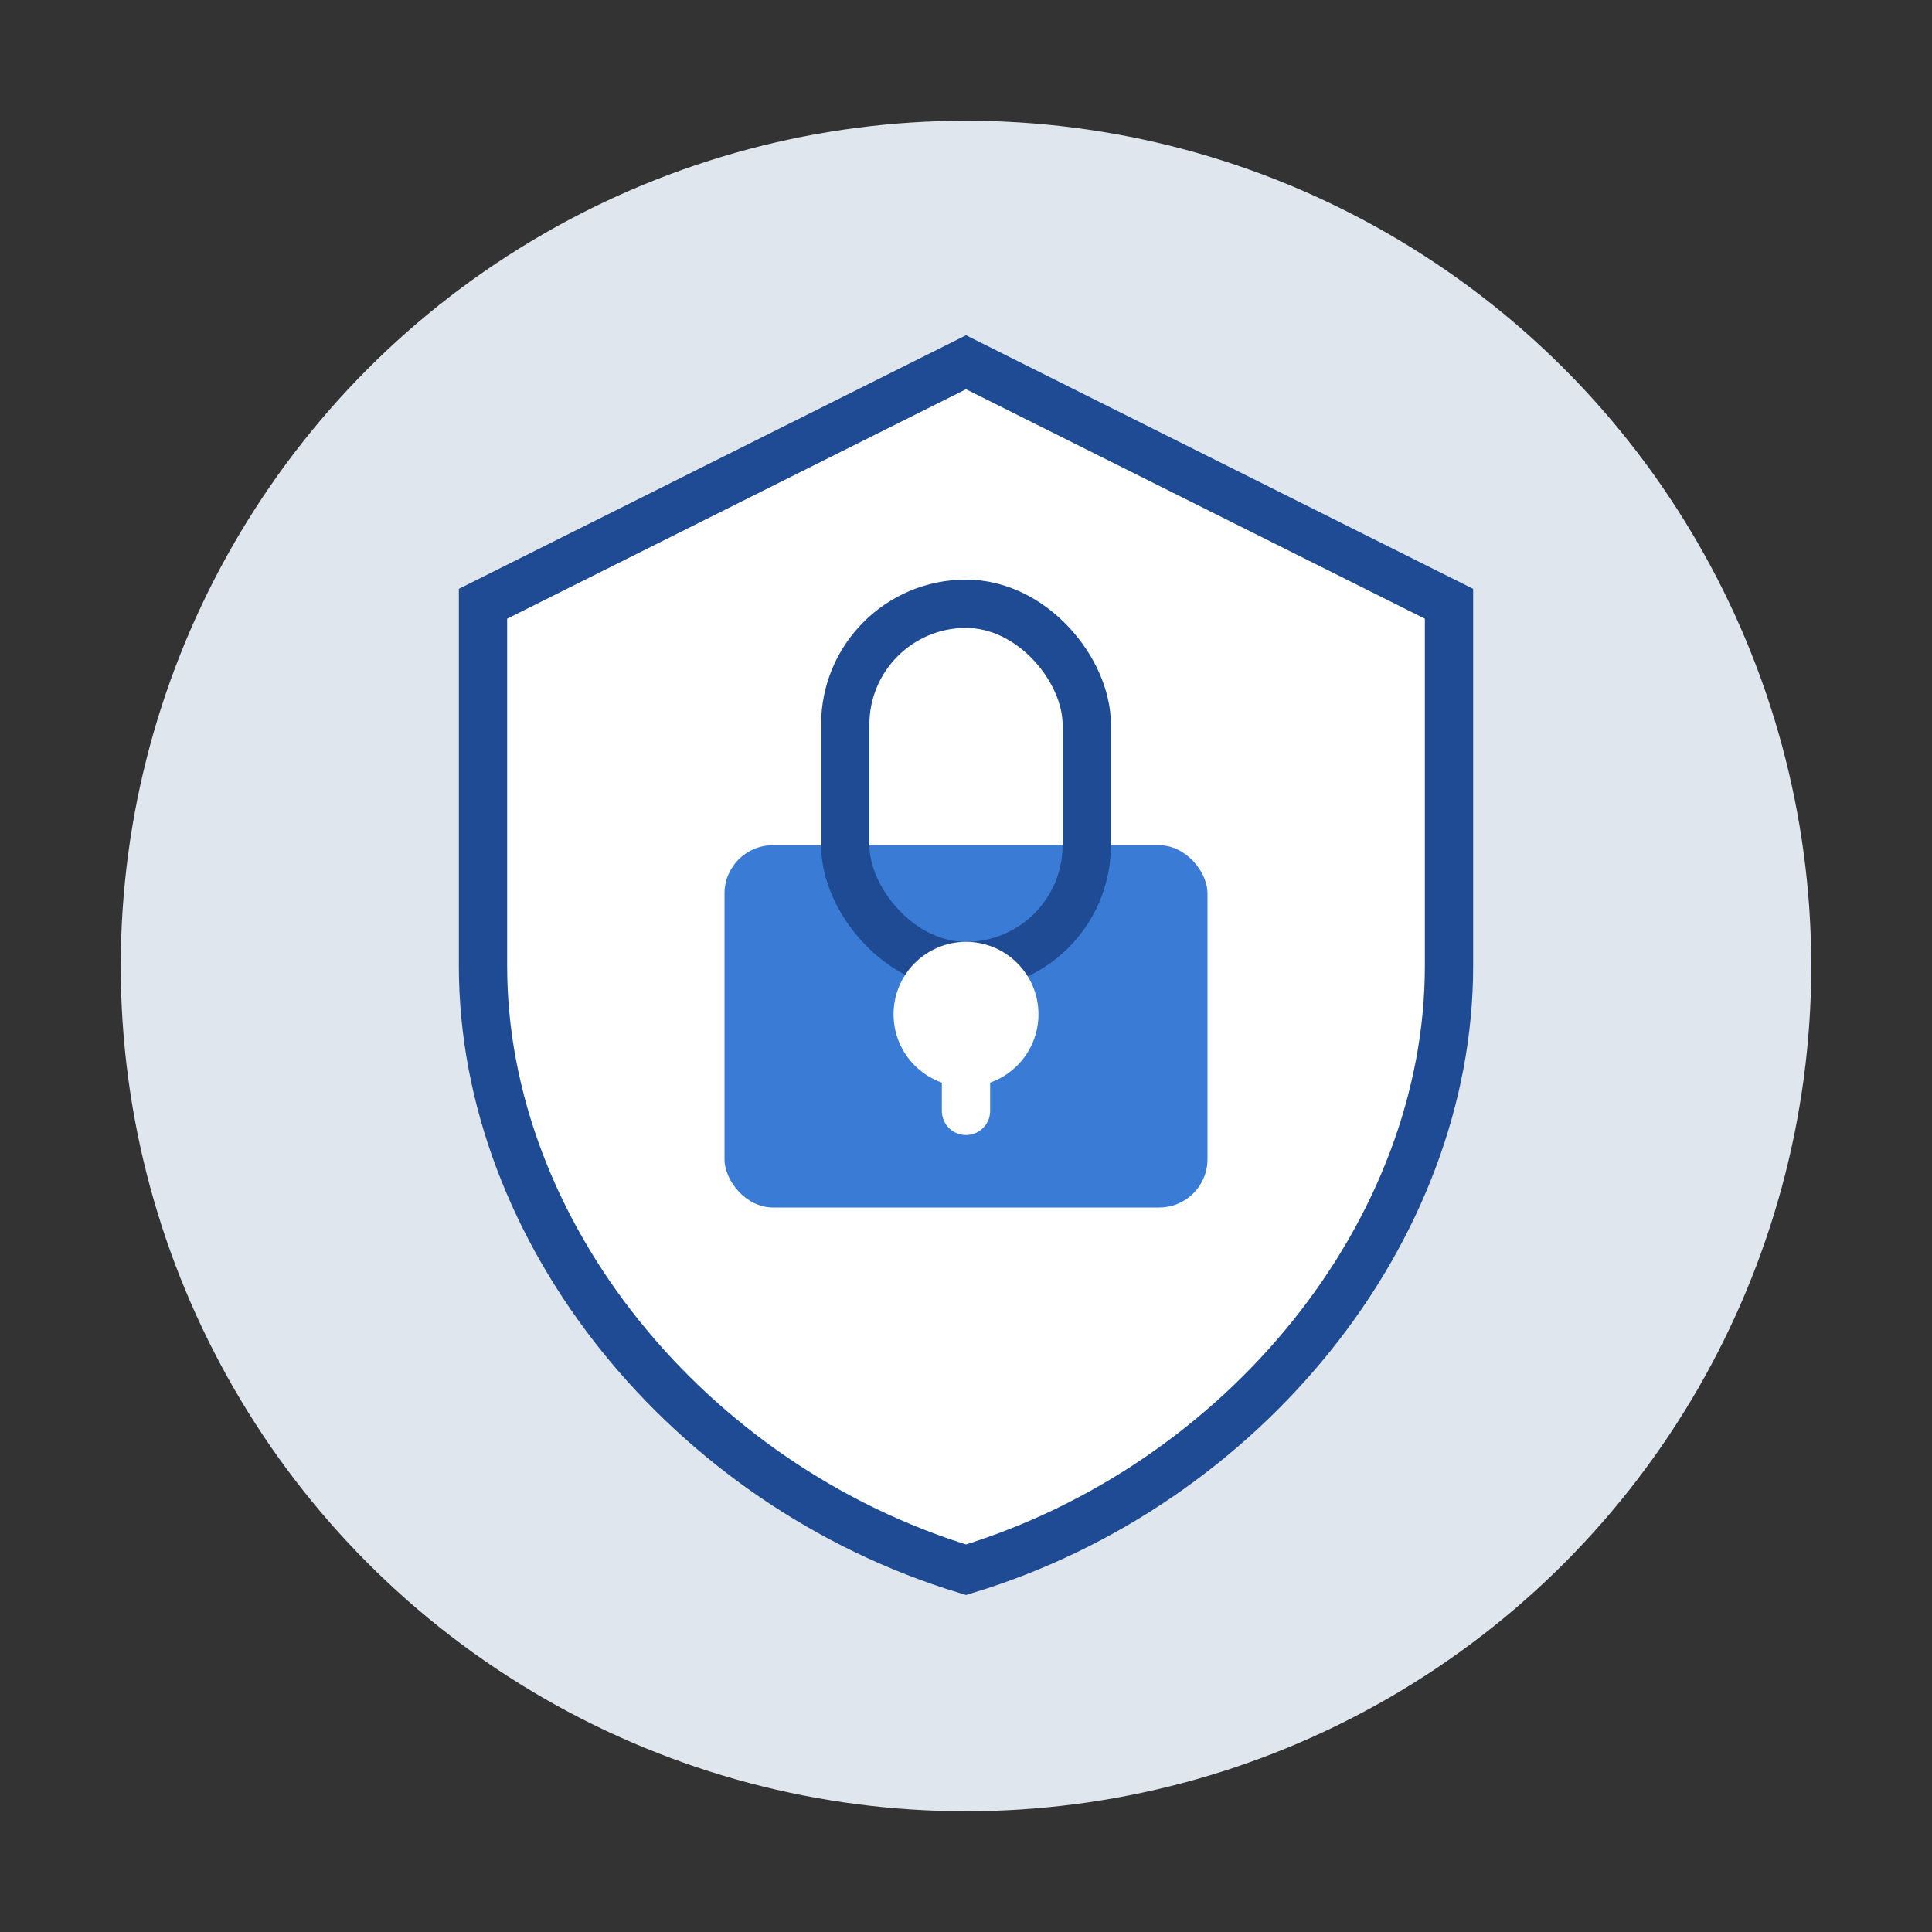 <svg xmlns="http://www.w3.org/2000/svg" width="80" height="80" viewBox="0 0 80 80">
  <rect x="0" y="0" width="80" height="80" fill="#333333" stroke="none"/>
  <!-- Background -->
  <circle cx="40" cy="40" r="35" fill="#e0e6ed"/>
  
  <!-- Shield shape -->
  <path d="M40 15L20 25v15c0 11 8.5 21.5 20 25 11.5-3.5 20-14 20-25V25L40 15z" fill="#ffffff" stroke="#1e4b94" stroke-width="2"/>
  
  <!-- Lock icon -->
  <rect x="30" y="35" width="20" height="15" rx="2" fill="#3a7bd5"/>
  <rect x="35" y="25" width="10" height="15" rx="5" fill="none" stroke="#1e4b94" stroke-width="2"/>
  <circle cx="40" cy="42" r="3" fill="#ffffff"/>
  <line x1="40" y1="42" x2="40" y2="46" stroke="#ffffff" stroke-width="2" stroke-linecap="round"/>
</svg>
